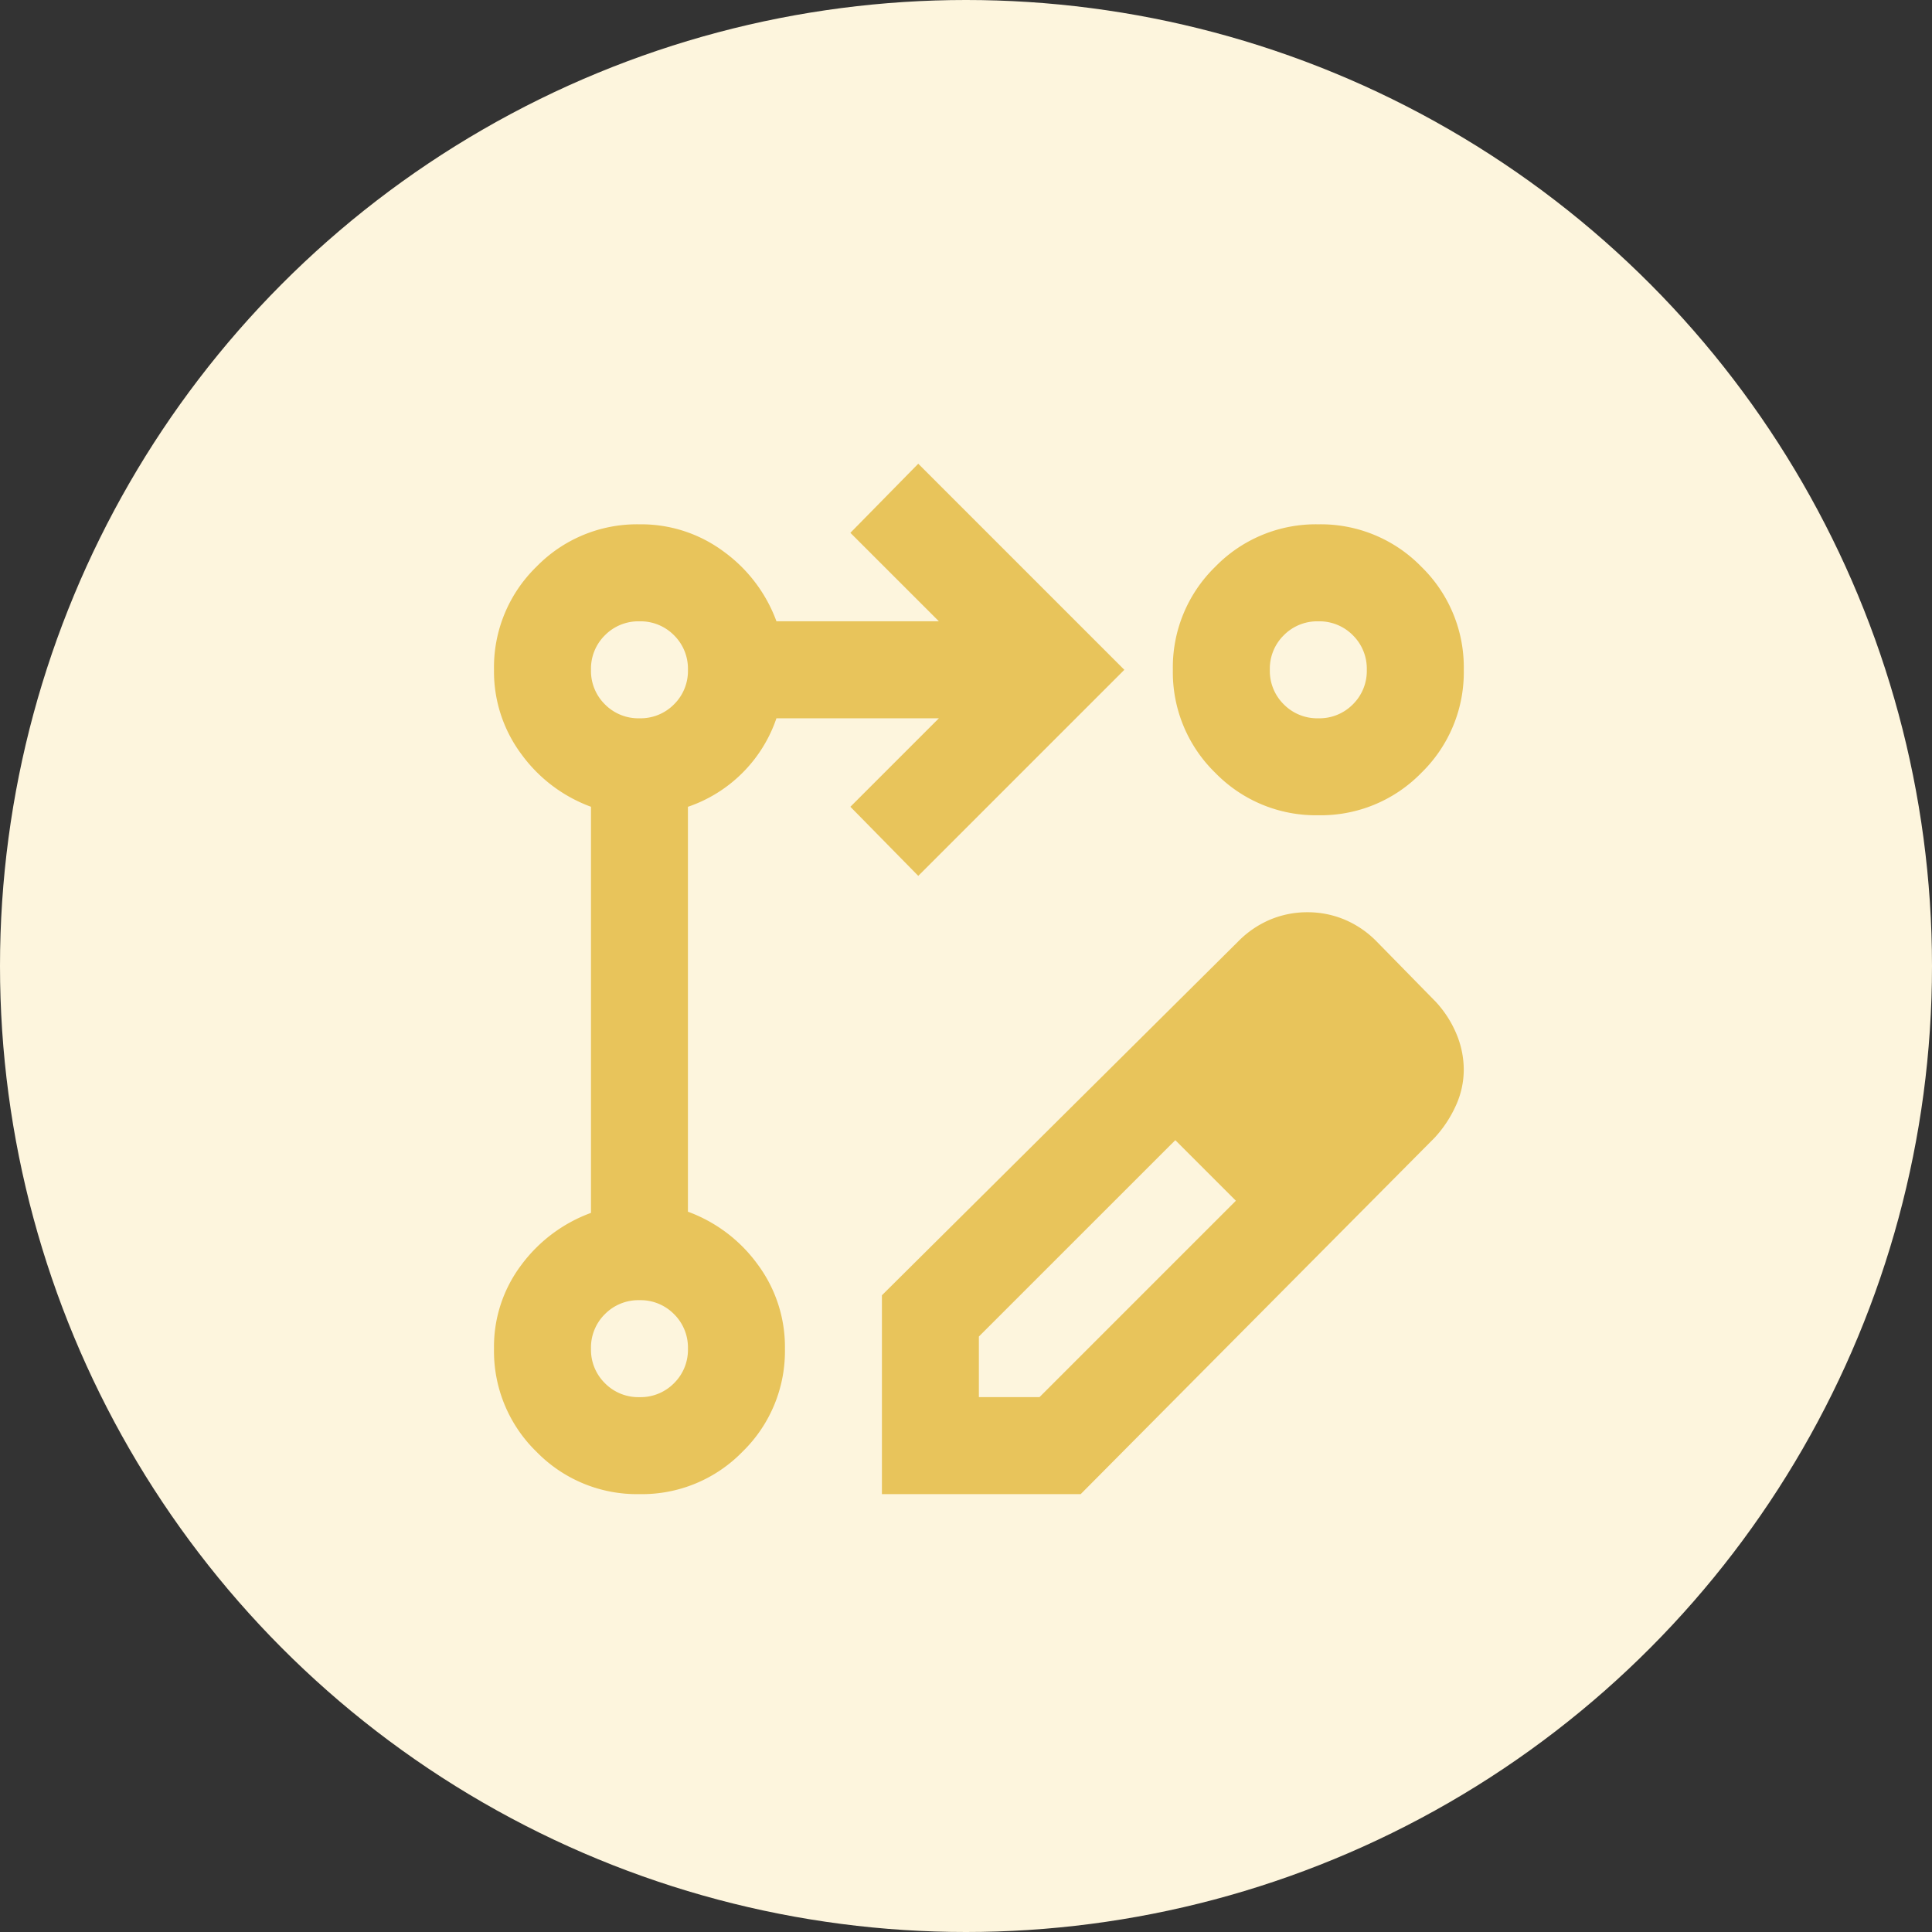 <svg xmlns="http://www.w3.org/2000/svg" width="75" height="75" viewBox="0 0 75 75">
    <rect x="0" y="0" width="75" height="75" fill="#333333" stroke="none"/>
    <defs>
        <clipPath id="pf6iifsoaa">
            <path data-name="Rectangle 6054" transform="translate(116 2661)" style="fill:#e8c45b" d="M0 0h40v40H0z"/>
        </clipPath>
    </defs>
    <g data-name="Group 24467" transform="translate(-1878 -1581)">
        <circle data-name="Ellipse 666" cx="37.5" cy="37.5" r="37.5" transform="translate(1878 1581)" style="fill:#fdf5dd"/>
        <g data-name="Mask Group 580" transform="translate(1780 -1062)" style="clip-path:url(#pf6iifsoaa)">
            <path data-name="Creative visionaries" d="M18.824-3.765v-7.718l13.835-13.741a3.828 3.828 0 0 1 1.247-.847 3.717 3.717 0 0 1 1.435-.282 3.717 3.717 0 0 1 1.435.282 3.828 3.828 0 0 1 1.247.847l2.306 2.353a4.228 4.228 0 0 1 .8 1.247 3.6 3.6 0 0 1 .282 1.388 3.363 3.363 0 0 1-.306 1.388 4.653 4.653 0 0 1-.824 1.247L26.541-3.765zm18.682-16.376-2.353-2.306zM22.588-7.529h2.353l7.624-7.624-1.176-1.176-1.176-1.176-7.625 7.623zm8.8-8.8-1.176-1.176 1.176 1.176 1.176 1.176zM20.235-27.765 17.6-30.447l3.435-3.435h-6.306a5.494 5.494 0 0 1-1.318 2.118 5.494 5.494 0 0 1-2.118 1.318v15.718A5.816 5.816 0 0 1 14-12.682a5.368 5.368 0 0 1 1.059 3.271 5.446 5.446 0 0 1-1.647 4 5.446 5.446 0 0 1-4 1.647 5.446 5.446 0 0 1-4-1.647 5.446 5.446 0 0 1-1.647-4 5.267 5.267 0 0 1 1.059-3.247 5.873 5.873 0 0 1 2.706-2.024v-15.765a5.816 5.816 0 0 1-2.706-2.047 5.368 5.368 0 0 1-1.059-3.271 5.446 5.446 0 0 1 1.647-4 5.446 5.446 0 0 1 4-1.647 5.368 5.368 0 0 1 3.271 1.059 5.816 5.816 0 0 1 2.047 2.706h6.306L17.6-41.082l2.635-2.682 8 8zm15.53-13.647a5.446 5.446 0 0 1 4 1.647 5.446 5.446 0 0 1 1.647 4 5.446 5.446 0 0 1-1.647 4 5.446 5.446 0 0 1-4 1.647 5.446 5.446 0 0 1-4-1.647 5.446 5.446 0 0 1-1.647-4 5.446 5.446 0 0 1 1.647-4 5.446 5.446 0 0 1 4-1.647zM9.412-7.529a1.821 1.821 0 0 0 1.341-.541 1.821 1.821 0 0 0 .541-1.341 1.821 1.821 0 0 0-.541-1.341 1.821 1.821 0 0 0-1.341-.541 1.821 1.821 0 0 0-1.341.541 1.821 1.821 0 0 0-.541 1.341 1.821 1.821 0 0 0 .541 1.341 1.821 1.821 0 0 0 1.341.541zm0-26.353a1.821 1.821 0 0 0 1.341-.541 1.821 1.821 0 0 0 .541-1.341 1.821 1.821 0 0 0-.541-1.341 1.821 1.821 0 0 0-1.341-.541 1.821 1.821 0 0 0-1.341.541 1.821 1.821 0 0 0-.541 1.341 1.821 1.821 0 0 0 .541 1.341 1.821 1.821 0 0 0 1.341.541zm26.353 0a1.821 1.821 0 0 0 1.341-.541 1.821 1.821 0 0 0 .541-1.341 1.821 1.821 0 0 0-.541-1.341 1.821 1.821 0 0 0-1.341-.541 1.821 1.821 0 0 0-1.341.541 1.821 1.821 0 0 0-.541 1.341 1.821 1.821 0 0 0 .541 1.341 1.821 1.821 0 0 0 1.341.541zM9.412-9.412zm0-26.353zm26.353 0z" transform="translate(113.412 2704.766)" style="fill:#e8c45b"/>
        </g>
    </g>
</svg>
